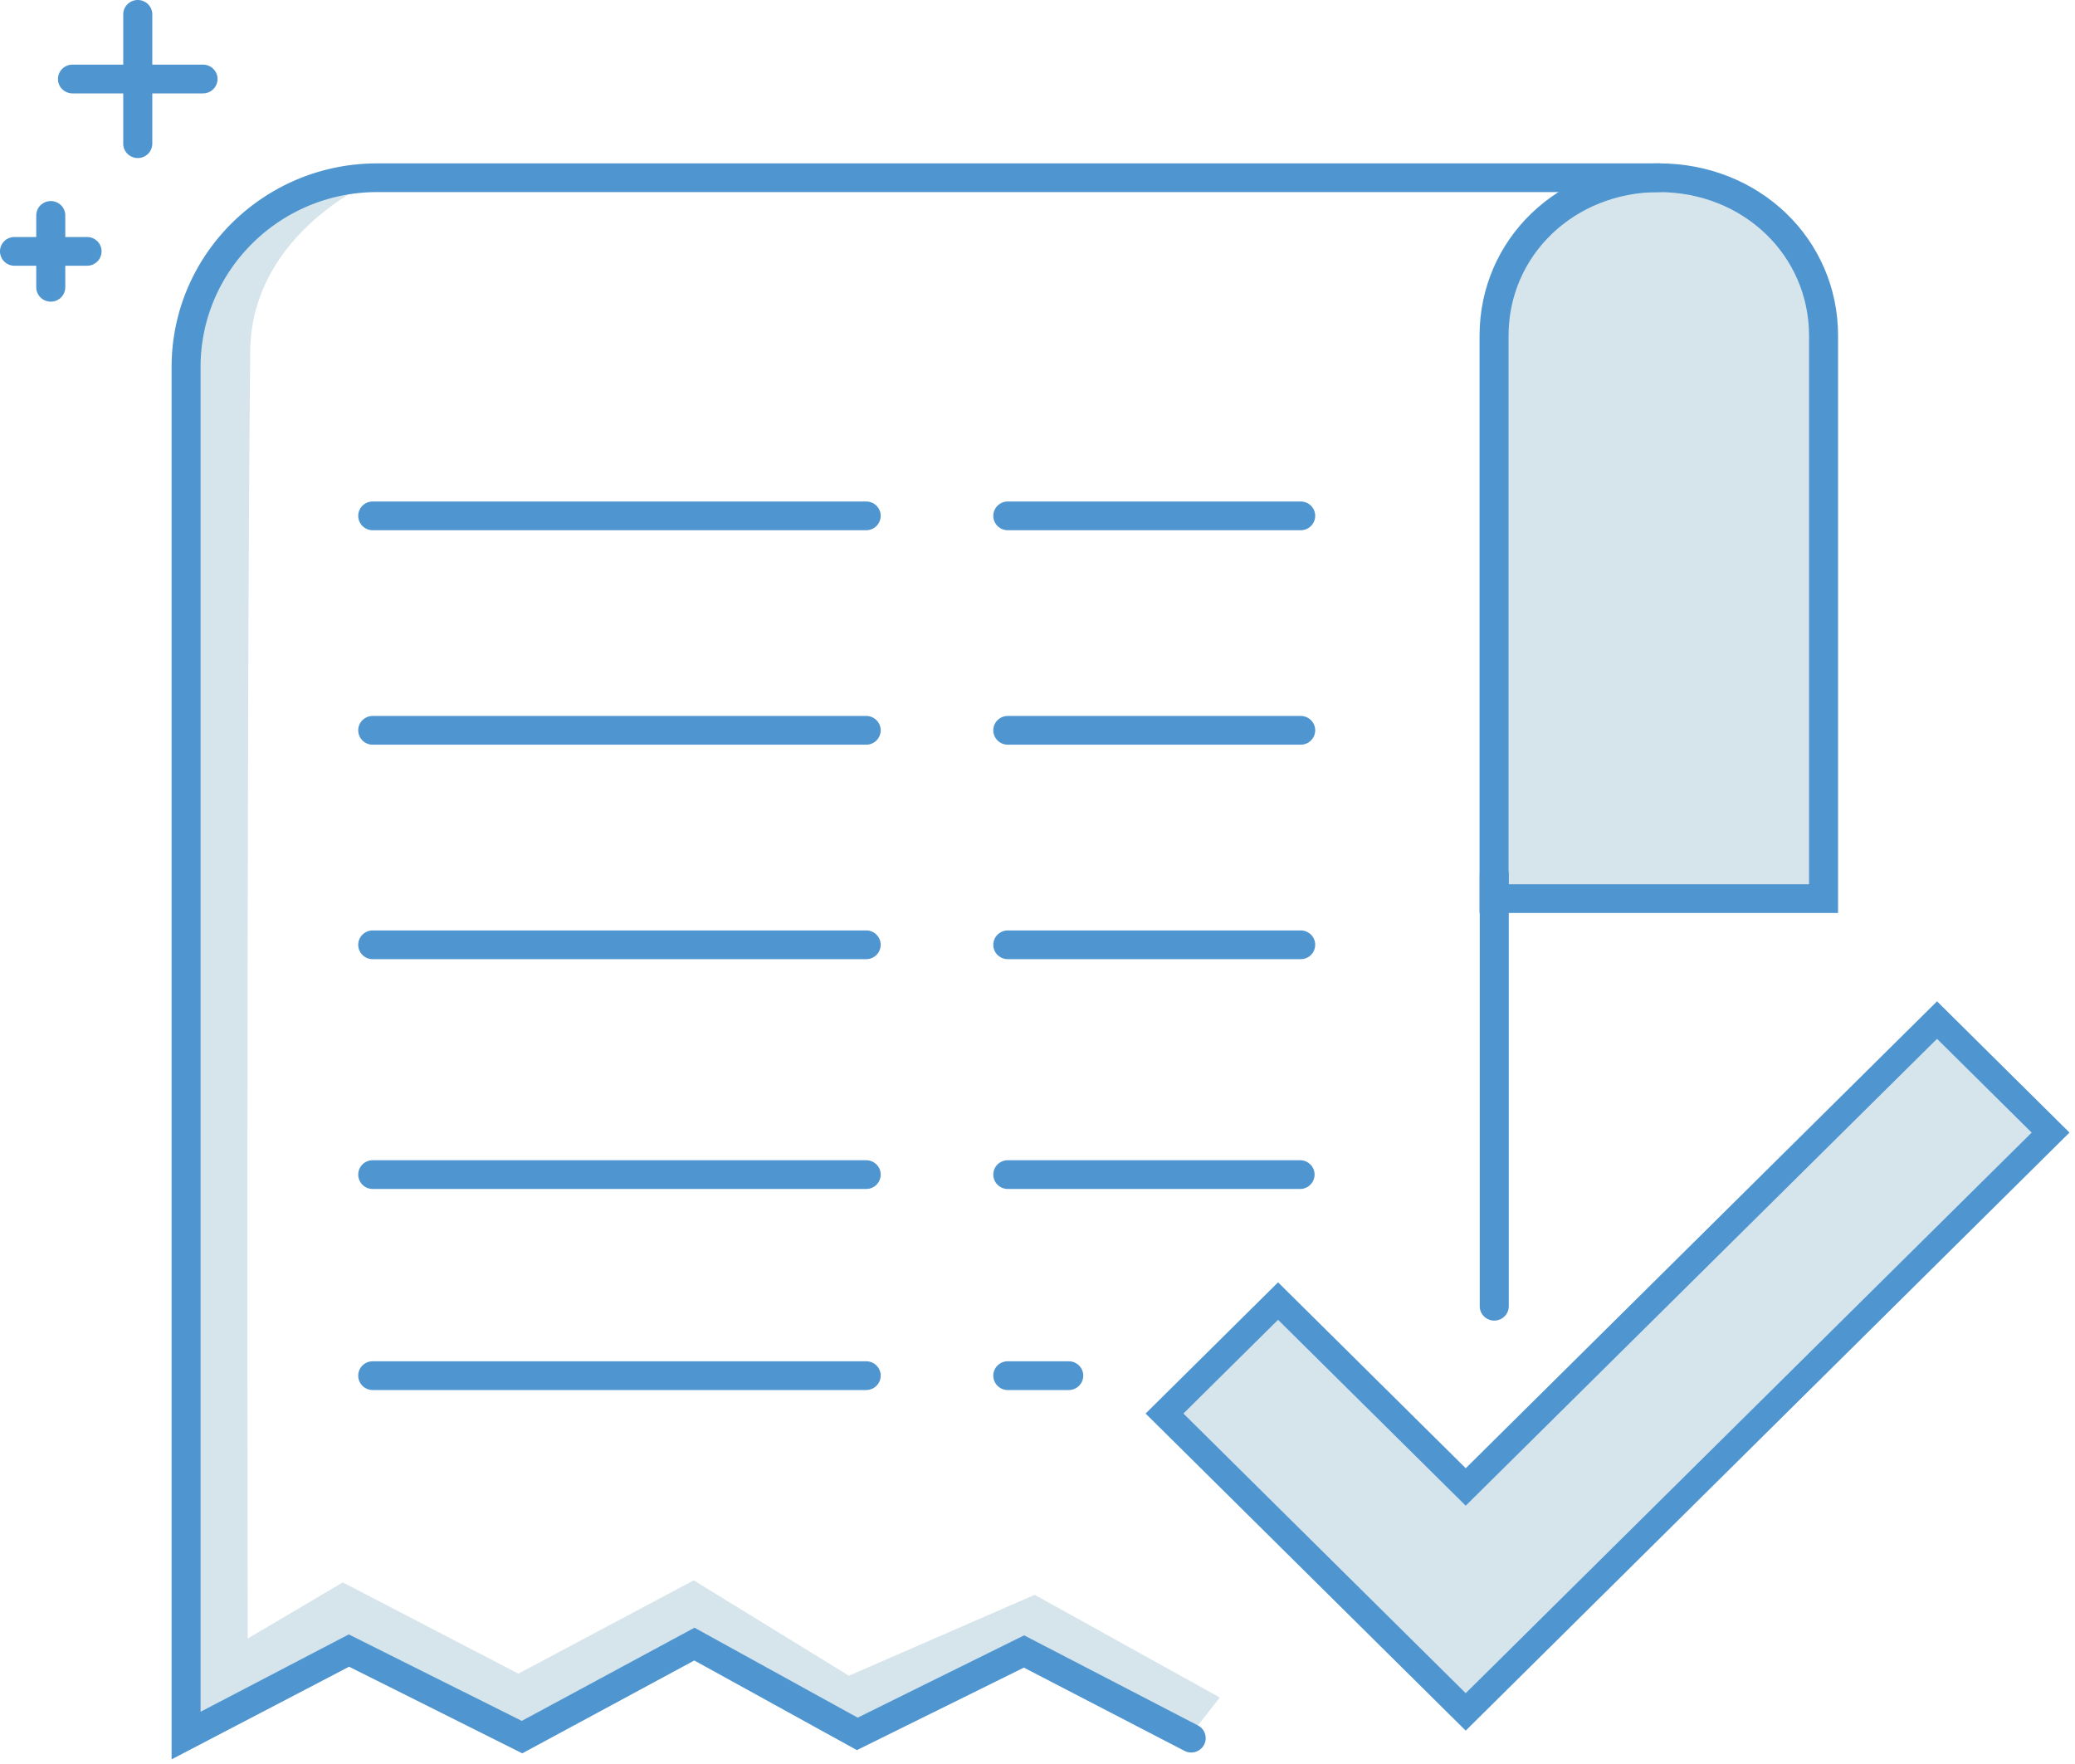 <svg width="100" height="85" xmlns="http://www.w3.org/2000/svg"><g fill="none" fill-rule="evenodd"><path d="M79.942 8.564c-4.385 0-7.94 3.27-7.94 7.613V43.3h15.881V16.177c0-4.344-3.555-7.613-7.94-7.613M57.239 83.77l-7.888-4.193-8.035 3.973-7.852-4.327-8.306 4.482-8.343-4.17-7.847 4.095V17.683c0-4.172 2.945-9.188 8.998-8.988.162.005-5.85 2.427-5.908 8.24-.192 19.1-.12 62.02-.12 62.02l4.582-2.705 8.462 4.396 8.45-4.495 7.48 4.595 8.953-3.898 8.919 4.947" fill="#D6E4EB"/><path d="M72.7 42.608h14.483v-26.43c0-3.882-3.18-6.922-7.24-6.922-4.062 0-7.242 3.04-7.242 6.921v26.43zm15.881 1.384H71.304V16.177c0-4.657 3.795-8.305 8.64-8.305 4.844 0 8.637 3.648 8.637 8.305v27.815z" fill="#4F95D0"/><path d="M72.013 63.634c-.386 0-.7-.309-.7-.691V42.14c0-.382.314-.692.7-.692.386 0 .699.31.699.692v20.802a.695.695 0 0 1-.7.691M8.27 84.777V17.683c0-5.41 4.443-9.81 9.906-9.81h61.767c.386 0 .699.309.699.691a.695.695 0 0 1-.699.692H18.176c-4.692 0-8.51 3.78-8.51 8.427v64.8l7.142-3.727 8.338 4.167 8.323-4.49 7.865 4.334 8.022-3.966 8.374 4.34a.689.689 0 0 1 .297.933.701.701 0 0 1-.944.292l-7.74-4.01-8.045 3.975-7.838-4.319-8.289 4.474-8.348-4.173-8.554 4.464z" fill="#4F95D0"/><path d="M41.745 46.218H17.963a.694.694 0 0 1-.699-.691c0-.383.313-.693.699-.693h23.782c.385 0 .698.31.698.693a.695.695 0 0 1-.698.691M62.684 46.218H48.57c-.387 0-.7-.309-.7-.691 0-.383.313-.693.7-.693h14.114c.386 0 .699.31.699.693a.695.695 0 0 1-.699.691M41.745 35.883H17.963a.694.694 0 0 1-.699-.691c0-.383.313-.693.699-.693h23.782c.385 0 .698.31.698.693a.695.695 0 0 1-.698.691M62.684 35.883H48.57c-.387 0-.7-.309-.7-.691 0-.383.313-.693.7-.693h14.114c.386 0 .699.31.699.693a.695.695 0 0 1-.699.691M41.745 25.549H17.963a.694.694 0 0 1-.699-.692c0-.383.313-.692.699-.692h23.782c.385 0 .698.309.698.692a.695.695 0 0 1-.698.692M62.684 25.549H48.57c-.387 0-.7-.31-.7-.692 0-.383.313-.692.7-.692h14.114c.386 0 .699.309.699.692a.695.695 0 0 1-.699.692M41.745 57.291H17.963a.695.695 0 0 1-.699-.692c0-.383.313-.692.699-.692h23.782c.385 0 .698.31.698.692a.695.695 0 0 1-.698.692M62.654 57.291H48.569c-.386 0-.699-.31-.699-.692 0-.383.313-.692.7-.692h14.084c.385 0 .699.31.699.692a.696.696 0 0 1-.7.692M41.745 66.98H17.963a.695.695 0 0 1-.699-.693c0-.383.313-.692.699-.692h23.782c.385 0 .698.31.698.692a.695.695 0 0 1-.698.692M51.505 66.98h-2.936c-.386 0-.699-.31-.699-.693 0-.383.313-.692.7-.692h2.935c.386 0 .7.31.7.692a.695.695 0 0 1-.7.692M6.639 7.615c-.386 0-.7-.31-.7-.692V.692c0-.382.314-.692.7-.692.386 0 .7.31.7.692v6.231a.695.695 0 0 1-.7.692" fill="#4F95D0"/><path d="M9.784 4.5h-6.29c-.387 0-.7-.31-.7-.692 0-.383.313-.693.7-.693h6.29c.387 0 .7.31.7.693a.695.695 0 0 1-.7.691M2.447 14.535c-.386 0-.7-.31-.7-.692V10.38c0-.382.314-.691.7-.691.386 0 .699.309.699.691v3.463a.695.695 0 0 1-.7.692" fill="#4F95D0"/><path d="M4.195 12.804H.7A.694.694 0 0 1 0 12.112c0-.383.313-.692.699-.692h3.496c.386 0 .7.309.7.692a.695.695 0 0 1-.7.692" fill="#4F95D0"/><path fill="#D6E4EB" d="M57.035 68.112l13.602 13.473 27.272-27.01-4.558-4.515-22.714 22.496-9.044-8.957z"/><path d="M57.035 68.112l13.602 13.473 27.272-27.01-4.558-4.515-22.714 22.496-9.044-8.957-4.558 4.513zm13.602 15.281L55.21 68.113l6.384-6.322 9.044 8.957L93.351 48.25l6.383 6.324-29.097 28.818z" fill="#4F95D0"/></g></svg>